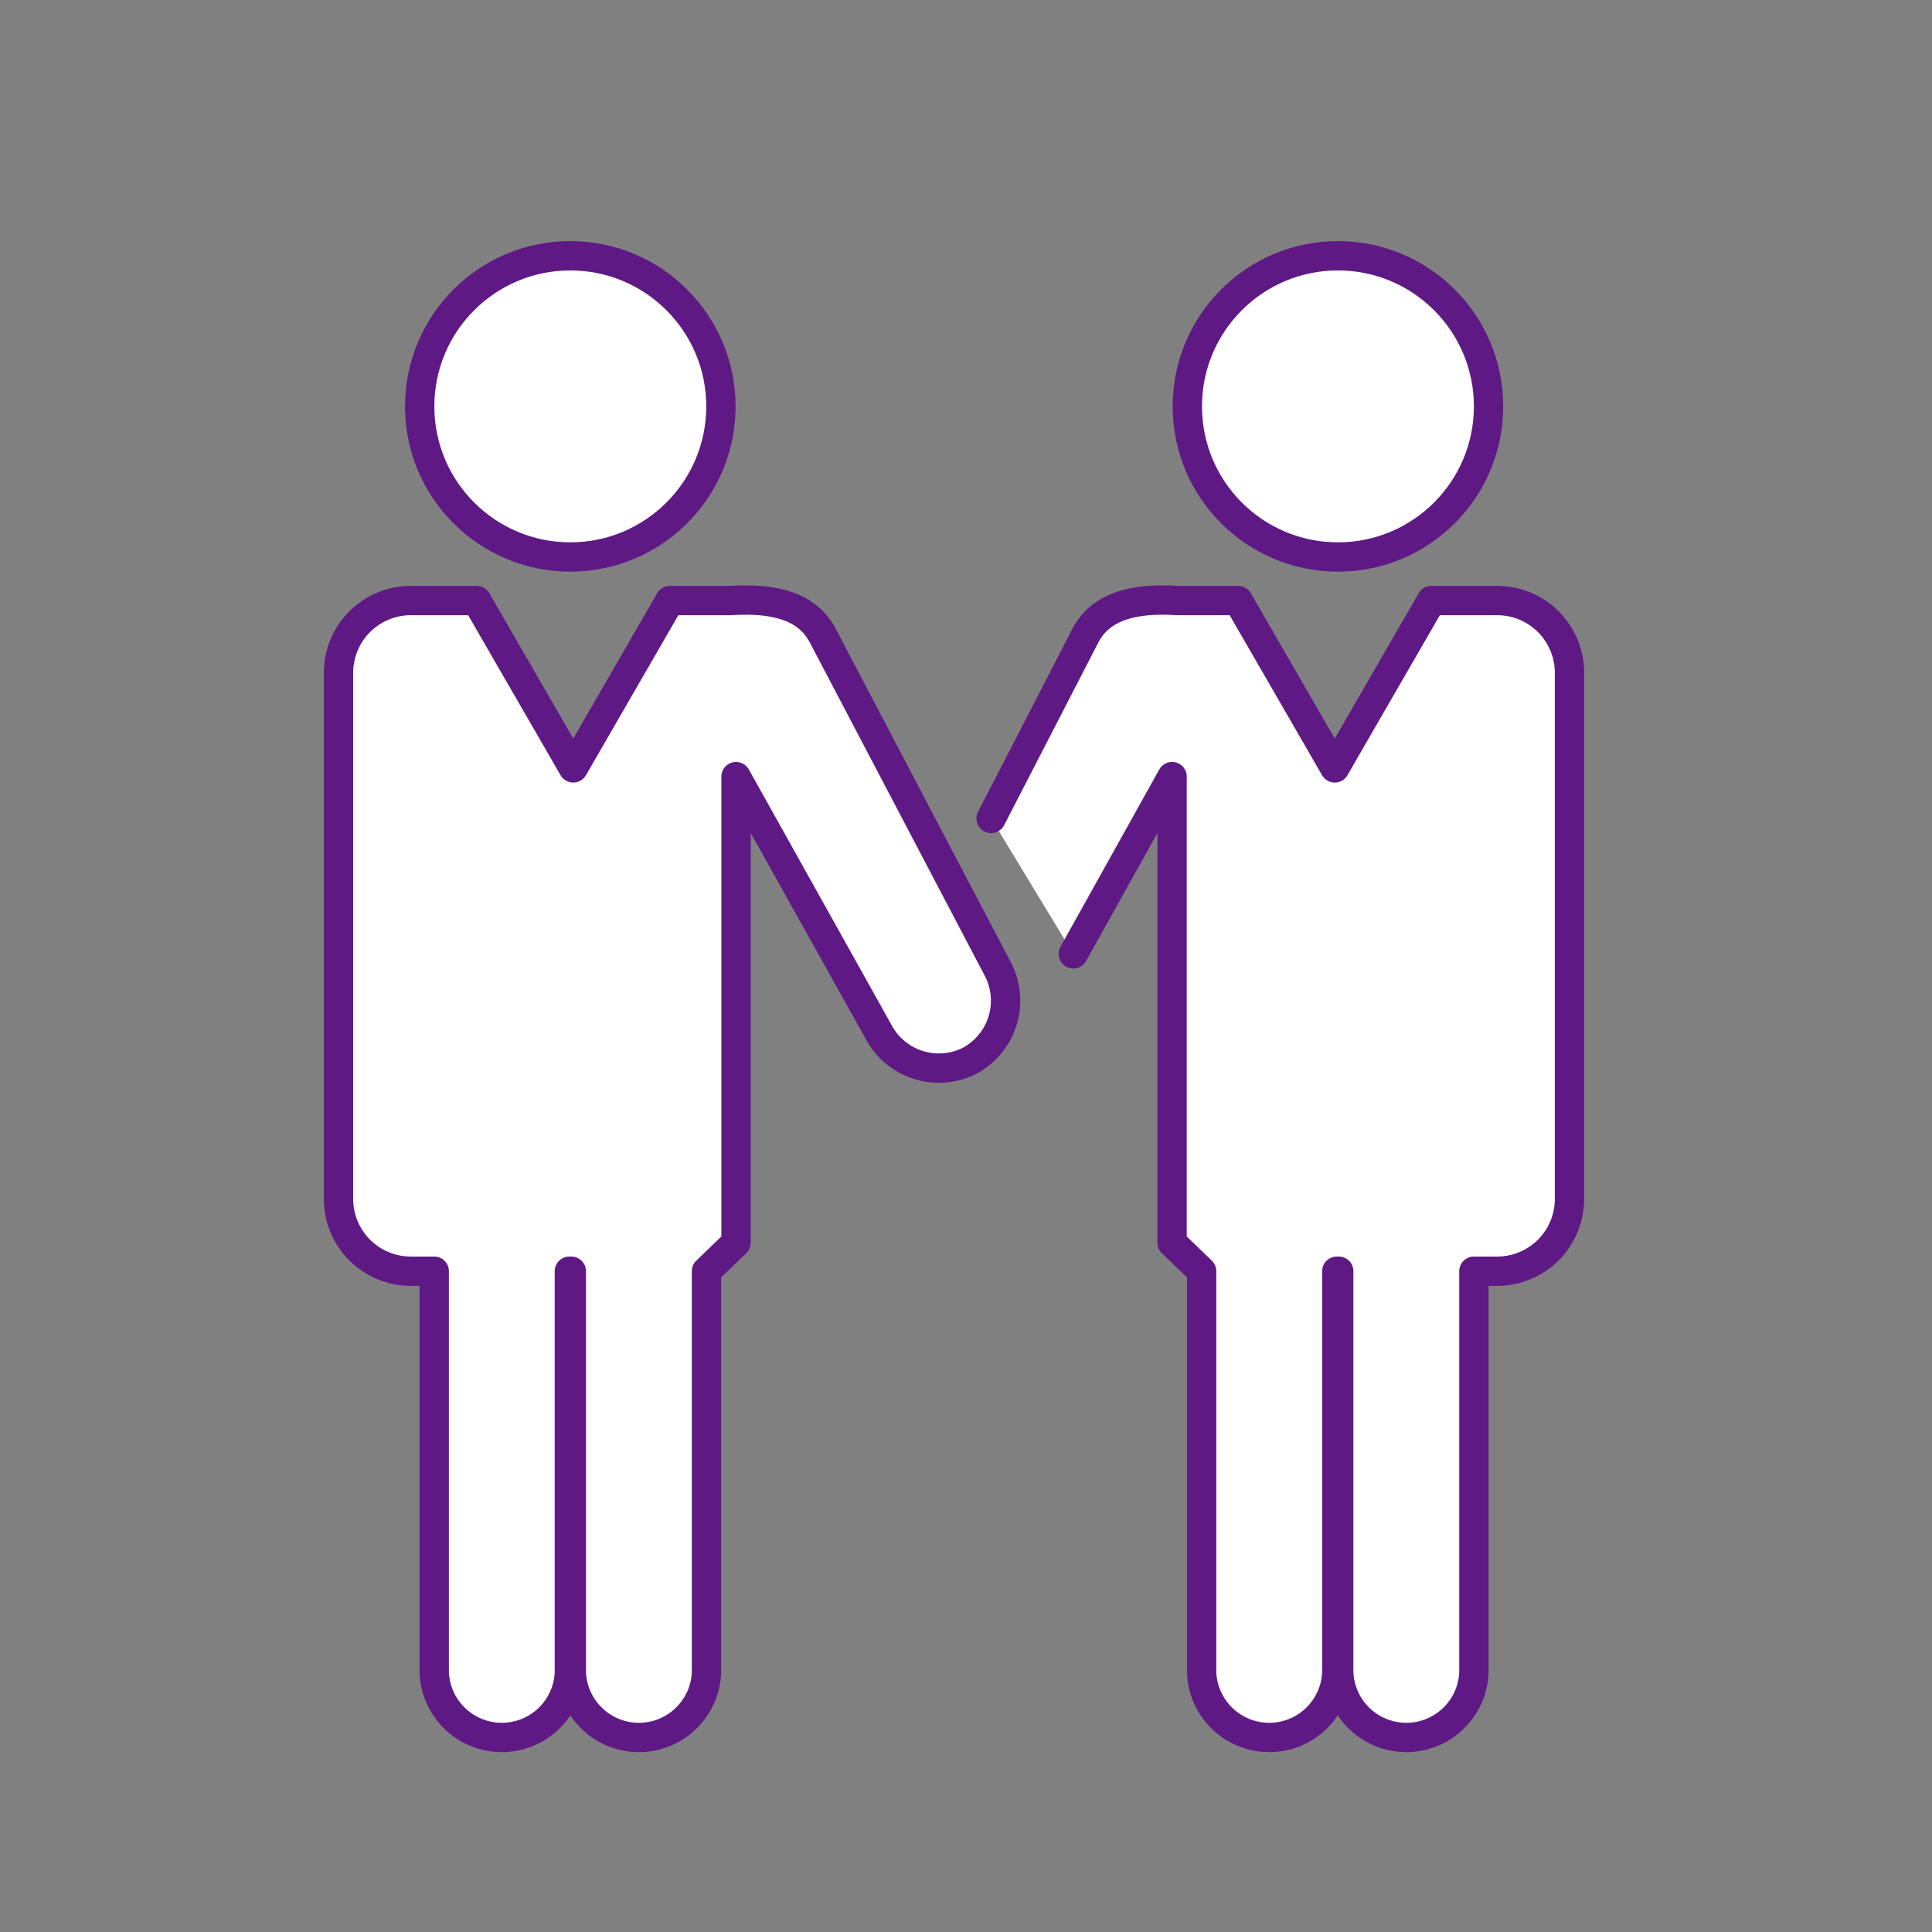 <svg xmlns="http://www.w3.org/2000/svg" viewBox="0 0 169.96 169.96"><rect x="0" y="0" width="169.96" height="169.96" fill="#808080" stroke="none"/><defs><style>.cls-1{fill:#fff;stroke:#5f1985;stroke-linecap:round;stroke-linejoin:round;stroke-width:2.58px;}.cls-2{fill:none;}</style></defs><title>icon_support</title><g id="レイヤー_2" data-name="レイヤー 2"><g id="レイヤー_1-2" data-name="レイヤー 1"><circle class="cls-1" cx="50.17" cy="35.75" r="13.25"/><path class="cls-1" d="M62.15,111.83v35.31a5.95,5.95,0,0,1-11.89,0V111.83h-.17v35.31a5.95,5.95,0,0,1-11.89,0V111.83H36.12a6.36,6.36,0,0,1-6.34-6.34V59.17a6.36,6.36,0,0,1,6.34-6.34h5.81l8.5,14.72,8.5-14.72h5.33c3.2-.19,6.59.18,8.11,3.07L87.81,85.31a6,6,0,0,1-2.5,8h0a6,6,0,0,1-8-2.5L64.75,68.32v41Z"/><circle class="cls-1" cx="117.7" cy="35.75" r="13.25"/><path class="cls-1" d="M94.42,83.91l8.69-15.59v41l2.6,2.51v35.31a5.95,5.95,0,0,0,11.89,0V111.83h.17v35.31a5.95,5.95,0,0,0,11.89,0V111.83h2.07a6.36,6.36,0,0,0,6.34-6.34V59.17a6.36,6.36,0,0,0-6.34-6.34h-5.81l-8.5,14.72-8.5-14.72H103.6c-3.2-.19-6.59.18-8.11,3.07L87.19,72"/><rect class="cls-2" width="169.96" height="169.96"/></g></g></svg>